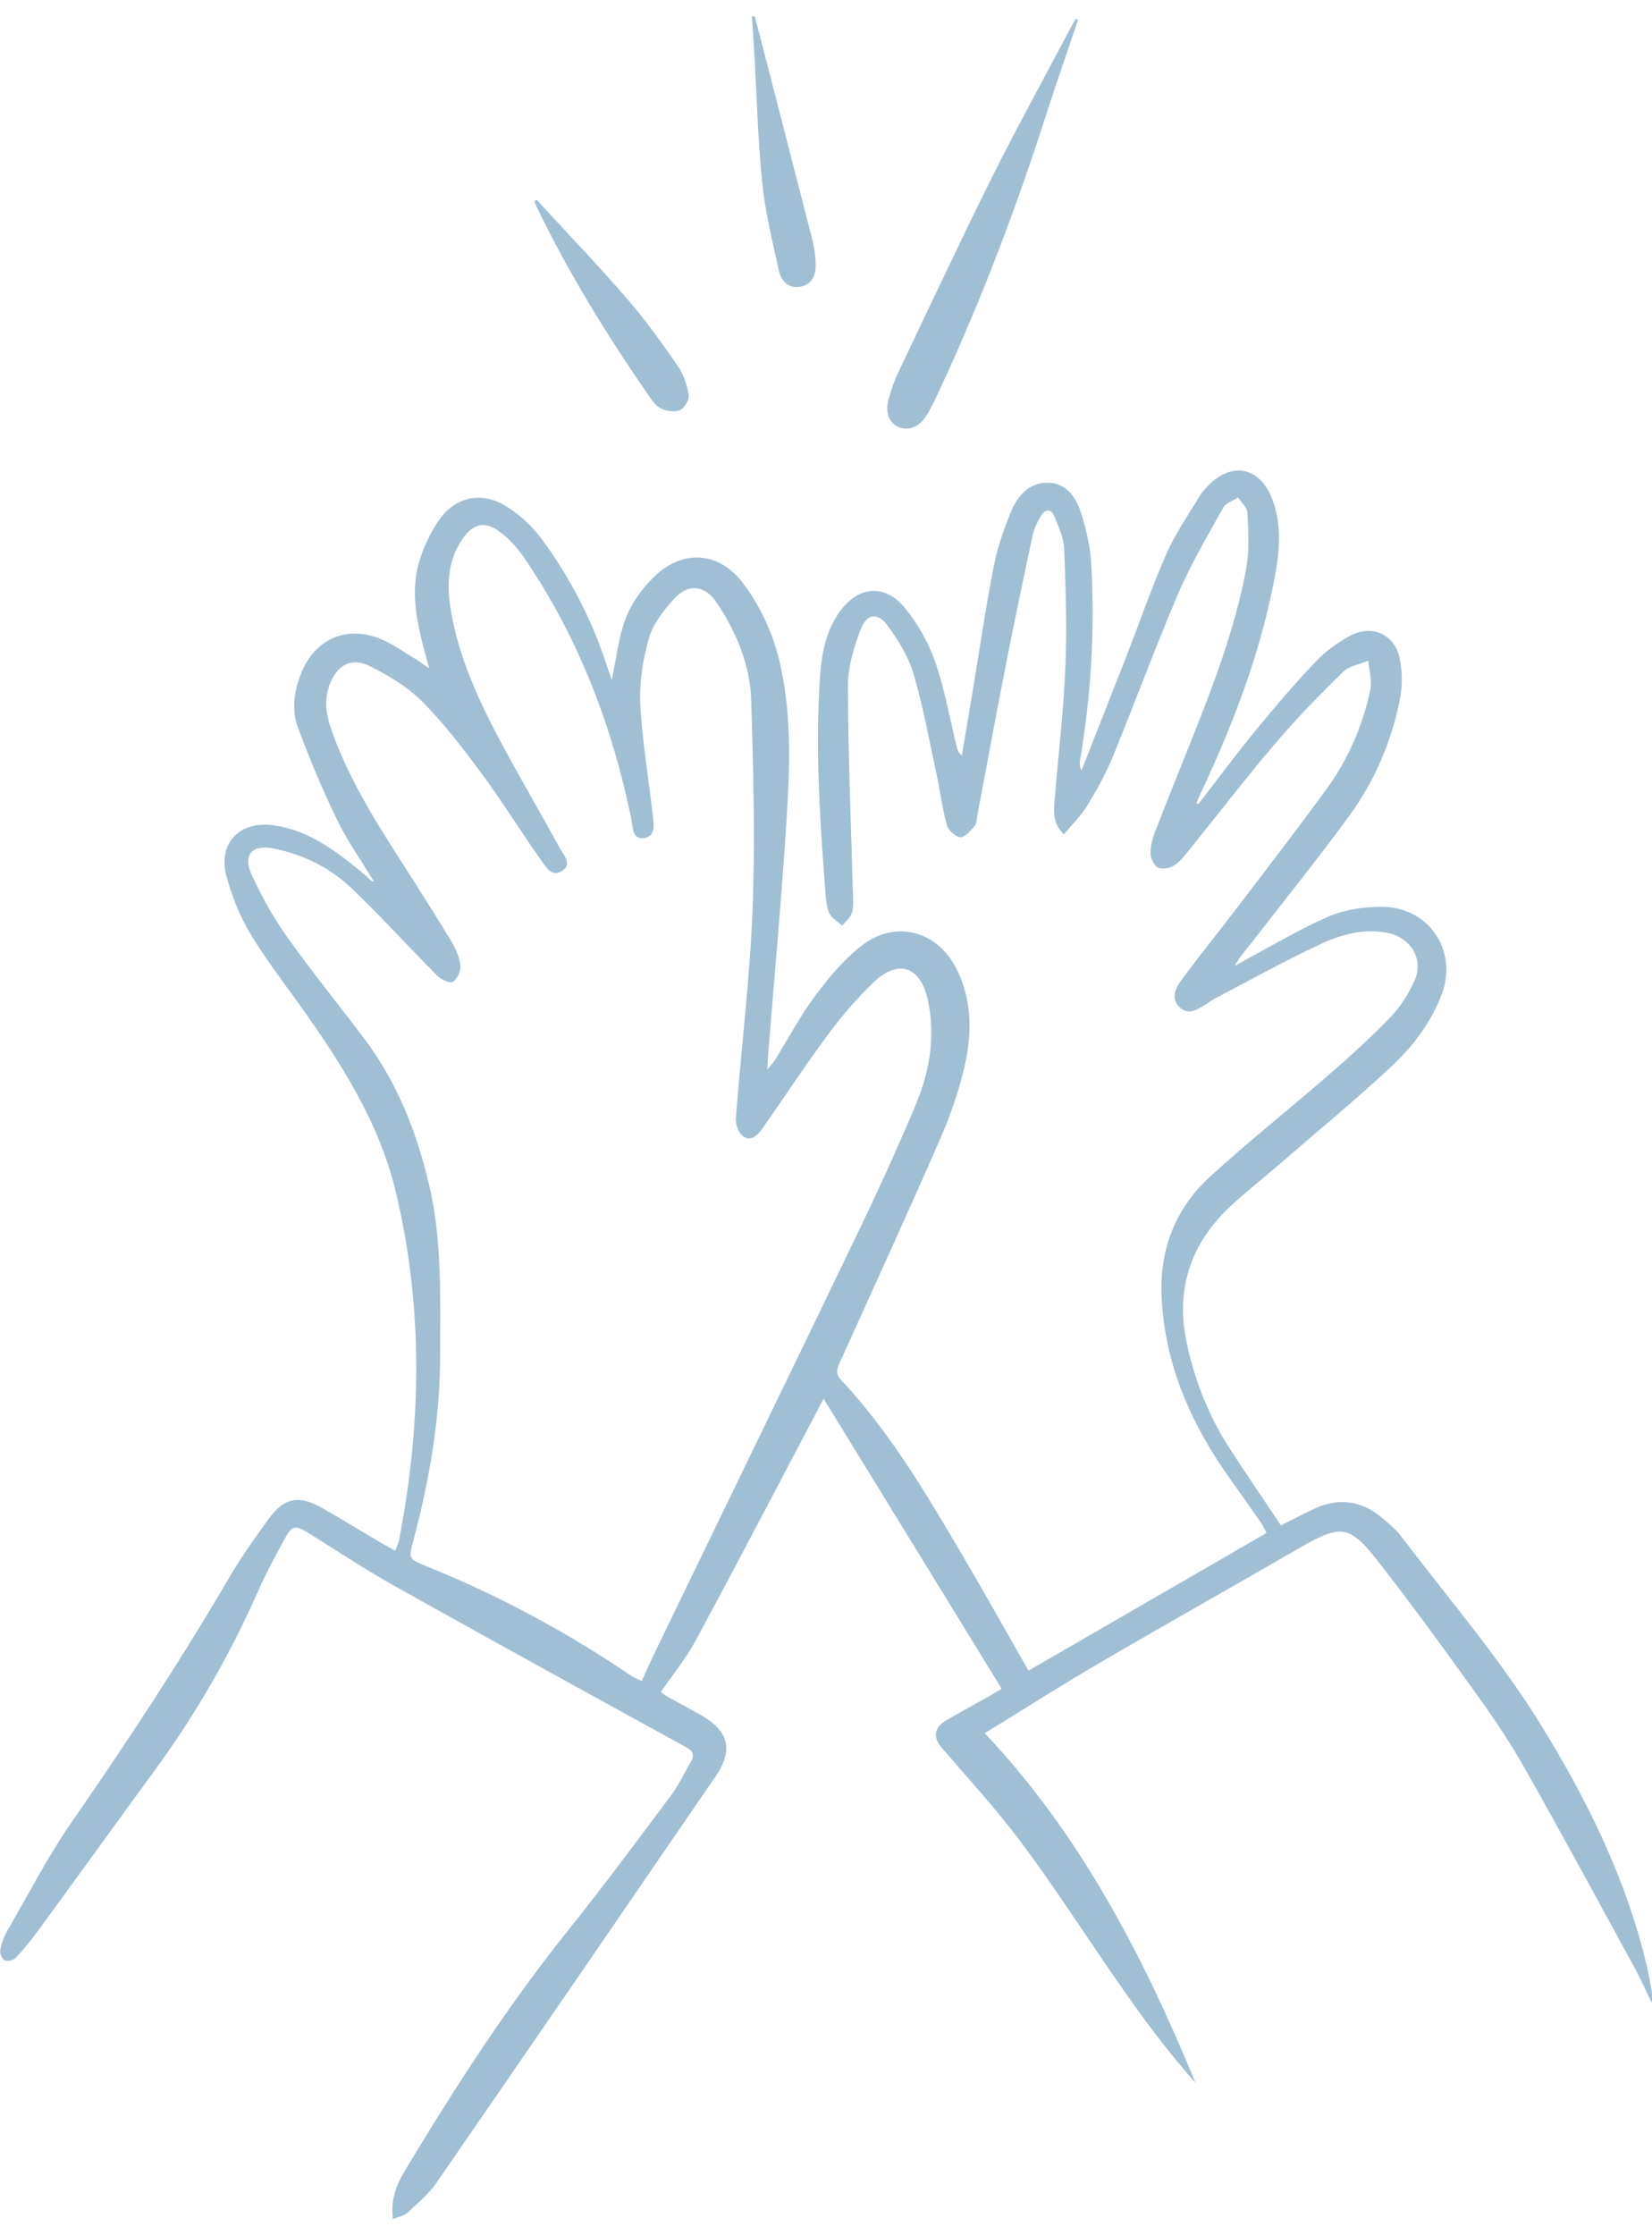 <svg width="51" height="69" viewBox="0 0 51 69" fill="none" xmlns="http://www.w3.org/2000/svg">
<g clip-path="url(#clip0_4797_6770)">
<path d="M37 24.816C37.588 24.057 38.16 23.286 38.767 22.544C39.359 21.821 39.969 21.107 40.613 20.429C40.912 20.114 41.282 19.84 41.666 19.633C42.352 19.262 43.049 19.566 43.21 20.323C43.3 20.74 43.298 21.206 43.21 21.625C42.944 22.919 42.428 24.13 41.644 25.198C40.663 26.538 39.619 27.835 38.599 29.15C38.433 29.363 38.252 29.566 38.116 29.823C38.245 29.75 38.372 29.67 38.503 29.601C39.344 29.154 40.163 28.658 41.037 28.284C41.524 28.075 42.101 27.997 42.638 27.993C44.097 27.98 45.019 29.335 44.51 30.691C44.169 31.597 43.58 32.35 42.878 32.995C41.749 34.035 40.565 35.017 39.401 36.023C38.907 36.448 38.389 36.85 37.922 37.298C36.707 38.466 36.284 39.888 36.648 41.52C36.904 42.666 37.332 43.749 37.977 44.737C38.486 45.519 39.01 46.291 39.543 47.087C39.886 46.915 40.218 46.74 40.559 46.58C41.308 46.228 42.011 46.31 42.647 46.839C42.867 47.023 43.095 47.208 43.265 47.435C44.7 49.33 46.266 51.147 47.514 53.156C48.977 55.51 50.216 58.009 50.852 60.741C50.897 60.942 50.935 61.147 50.972 61.35C50.998 61.501 51.018 61.652 50.991 61.822C50.81 61.451 50.644 61.074 50.445 60.711C49.307 58.629 48.18 56.538 47.007 54.474C46.52 53.62 45.95 52.808 45.375 52.008C44.451 50.721 43.514 49.442 42.538 48.192C41.66 47.068 41.386 47.053 40.146 47.769C38.077 48.965 35.995 50.137 33.933 51.341C32.743 52.038 31.578 52.78 30.401 53.503C33.335 56.606 35.281 60.349 36.906 64.293C36.836 64.216 36.766 64.136 36.699 64.058C34.752 61.807 33.284 59.22 31.508 56.85C30.755 55.845 29.898 54.913 29.077 53.956C28.806 53.641 28.822 53.344 29.191 53.119C29.625 52.856 30.078 52.621 30.519 52.37C30.652 52.295 30.781 52.213 30.923 52.129C29.099 49.157 27.295 46.22 25.425 43.175C25.287 43.438 25.215 43.581 25.141 43.721C23.924 46.028 22.718 48.339 21.482 50.633C21.183 51.188 20.776 51.684 20.401 52.232C20.453 52.269 20.529 52.334 20.617 52.381C20.96 52.573 21.307 52.754 21.646 52.947C22.504 53.436 22.648 54.023 22.089 54.839C19.219 59.028 16.348 63.217 13.463 67.397C13.225 67.742 12.884 68.02 12.572 68.31C12.469 68.405 12.301 68.43 12.13 68.502C12.054 67.919 12.231 67.455 12.493 67.017C14.04 64.447 15.662 61.928 17.548 59.578C18.644 58.21 19.686 56.799 20.737 55.394C20.968 55.083 21.13 54.723 21.327 54.386C21.451 54.172 21.395 54.051 21.169 53.928C18.172 52.282 15.175 50.635 12.194 48.965C11.294 48.462 10.435 47.89 9.559 47.346C9.105 47.066 9.022 47.072 8.771 47.534C8.493 48.048 8.214 48.561 7.978 49.094C7.113 51.06 6.049 52.912 4.777 54.649C3.565 56.307 2.366 57.973 1.153 59.63C0.946 59.913 0.723 60.187 0.483 60.439C0.413 60.513 0.223 60.558 0.14 60.515C0.057 60.472 -0.011 60.297 0.007 60.195C0.042 59.995 0.114 59.792 0.216 59.617C0.874 58.484 1.475 57.31 2.22 56.235C3.939 53.758 5.59 51.242 7.11 48.641C7.464 48.037 7.877 47.467 8.286 46.898C8.76 46.235 9.223 46.14 9.937 46.546C10.538 46.887 11.128 47.251 11.724 47.603C11.868 47.69 12.017 47.767 12.2 47.869C12.246 47.748 12.296 47.661 12.316 47.566C13.011 43.98 13.076 40.395 12.226 36.822C11.711 34.646 10.523 32.803 9.242 31.008C8.723 30.278 8.168 29.566 7.713 28.798C7.394 28.259 7.154 27.654 6.992 27.05C6.717 26.018 7.408 25.315 8.484 25.481C9.535 25.643 10.352 26.254 11.143 26.905C11.263 27.005 11.377 27.11 11.492 27.214C11.499 27.218 11.514 27.21 11.54 27.205C11.158 26.573 10.728 25.971 10.409 25.315C9.959 24.385 9.559 23.429 9.199 22.462C8.996 21.916 9.076 21.338 9.295 20.79C9.723 19.715 10.713 19.283 11.783 19.738C12.163 19.9 12.504 20.153 12.862 20.366C12.967 20.429 13.065 20.505 13.249 20.63C13.157 20.287 13.087 20.043 13.026 19.795C12.832 19.007 12.707 18.204 12.921 17.414C13.054 16.927 13.281 16.439 13.576 16.024C14.057 15.351 14.839 15.17 15.56 15.589C16.008 15.848 16.423 16.23 16.729 16.646C17.602 17.835 18.275 19.136 18.732 20.541C18.777 20.682 18.83 20.822 18.889 20.988C18.998 20.44 19.07 19.931 19.201 19.436C19.372 18.798 19.73 18.256 20.206 17.794C21.069 16.955 22.185 17.019 22.921 17.982C23.513 18.754 23.898 19.635 24.103 20.584C24.444 22.158 24.381 23.755 24.28 25.341C24.127 27.741 23.907 30.136 23.716 32.531C23.706 32.659 23.703 32.788 23.692 33.013C23.804 32.874 23.869 32.81 23.918 32.734C24.335 32.061 24.708 31.355 25.178 30.723C25.591 30.166 26.056 29.616 26.602 29.191C27.64 28.381 28.935 28.729 29.527 29.905C30.012 30.867 30.014 31.895 29.78 32.905C29.604 33.669 29.346 34.424 29.031 35.145C28.02 37.46 26.965 39.759 25.925 42.063C25.842 42.247 25.781 42.398 25.958 42.588C27.428 44.159 28.52 45.987 29.601 47.821C30.333 49.06 31.034 50.318 31.751 51.572C34.195 50.158 36.629 48.751 39.097 47.323C39.051 47.234 39.014 47.126 38.951 47.038C38.641 46.589 38.326 46.142 38.009 45.7C36.786 43.999 35.96 42.15 35.86 40.039C35.79 38.593 36.275 37.316 37.345 36.332C38.544 35.233 39.825 34.221 41.052 33.153C41.699 32.59 42.337 32.011 42.931 31.394C43.232 31.081 43.475 30.693 43.658 30.298C43.977 29.616 43.556 28.927 42.806 28.791C42.072 28.658 41.384 28.854 40.749 29.152C39.65 29.666 38.588 30.257 37.513 30.82C37.411 30.874 37.319 30.95 37.216 31.01C36.967 31.155 36.703 31.355 36.43 31.105C36.133 30.833 36.286 30.509 36.469 30.259C37.033 29.495 37.629 28.759 38.204 28.004C39.132 26.785 40.071 25.572 40.971 24.331C41.633 23.418 42.072 22.386 42.306 21.288C42.365 21.007 42.267 20.695 42.24 20.397C41.978 20.507 41.653 20.554 41.465 20.738C40.742 21.448 40.03 22.173 39.375 22.943C38.457 24.022 37.594 25.149 36.703 26.249C36.565 26.42 36.423 26.605 36.242 26.72C36.109 26.802 35.868 26.847 35.746 26.78C35.622 26.713 35.521 26.493 35.519 26.338C35.515 26.111 35.582 25.876 35.665 25.66C36.019 24.741 36.393 23.83 36.755 22.915C37.454 21.156 38.14 19.389 38.477 17.52C38.575 16.97 38.536 16.391 38.51 15.828C38.503 15.666 38.324 15.513 38.223 15.358C38.066 15.459 37.846 15.526 37.765 15.668C37.28 16.538 36.769 17.401 36.377 18.314C35.668 19.969 35.049 21.661 34.368 23.327C34.152 23.852 33.876 24.359 33.581 24.847C33.385 25.17 33.103 25.447 32.845 25.757C32.496 25.421 32.529 25.062 32.557 24.711C32.67 23.332 32.834 21.953 32.891 20.572C32.941 19.359 32.9 18.142 32.852 16.929C32.839 16.594 32.677 16.258 32.546 15.936C32.45 15.701 32.269 15.703 32.142 15.917C32.031 16.104 31.924 16.309 31.88 16.519C31.585 17.898 31.297 19.277 31.026 20.66C30.729 22.171 30.453 23.686 30.167 25.198C30.148 25.3 30.152 25.427 30.091 25.494C29.964 25.636 29.798 25.846 29.654 25.844C29.508 25.841 29.28 25.636 29.234 25.481C29.097 24.998 29.04 24.493 28.933 23.998C28.704 22.937 28.511 21.862 28.208 20.822C28.055 20.291 27.745 19.786 27.417 19.328C27.107 18.897 26.762 18.931 26.569 19.432C26.355 19.989 26.174 20.602 26.176 21.189C26.183 23.297 26.272 25.403 26.329 27.512C26.336 27.73 26.36 27.961 26.305 28.166C26.266 28.317 26.108 28.438 26.004 28.573C25.868 28.453 25.687 28.353 25.61 28.204C25.521 28.027 25.501 27.805 25.486 27.6C25.313 25.356 25.16 23.109 25.318 20.856C25.366 20.164 25.497 19.495 25.903 18.91C26.467 18.098 27.301 17.999 27.928 18.759C28.332 19.249 28.664 19.836 28.872 20.433C29.169 21.286 29.322 22.186 29.538 23.066C29.558 23.15 29.588 23.232 29.693 23.321C29.807 22.652 29.92 21.983 30.032 21.312C30.244 20.036 30.429 18.754 30.678 17.485C30.792 16.907 30.988 16.335 31.216 15.787C31.415 15.306 31.77 14.892 32.352 14.902C32.952 14.913 33.236 15.386 33.389 15.88C33.542 16.37 33.658 16.886 33.688 17.395C33.806 19.43 33.684 21.454 33.343 23.468C33.328 23.563 33.322 23.66 33.389 23.78C33.848 22.615 34.309 21.45 34.765 20.282C35.18 19.221 35.552 18.139 36.008 17.097C36.281 16.473 36.683 15.904 37.035 15.312C37.094 15.213 37.175 15.125 37.254 15.038C38.001 14.225 38.901 14.393 39.285 15.431C39.549 16.145 39.517 16.883 39.388 17.617C38.973 19.995 38.123 22.231 37.103 24.411C37.044 24.536 36.989 24.663 36.932 24.791C36.956 24.801 36.98 24.814 37.004 24.825L37 24.816ZM19.813 51.887C19.985 51.514 20.143 51.16 20.311 50.812C22.338 46.623 24.376 42.437 26.392 38.244C27.05 36.878 27.686 35.499 28.271 34.1C28.708 33.058 28.892 31.951 28.634 30.831C28.402 29.819 27.716 29.607 26.967 30.326C26.462 30.809 26.001 31.347 25.584 31.908C24.872 32.868 24.215 33.865 23.531 34.845C23.391 35.045 23.183 35.242 22.948 35.082C22.806 34.987 22.703 34.718 22.716 34.536C22.882 32.37 23.151 30.209 23.234 28.041C23.317 25.898 23.256 23.748 23.19 21.603C23.157 20.526 22.736 19.531 22.144 18.629C21.764 18.049 21.239 17.995 20.781 18.515C20.468 18.869 20.151 19.279 20.029 19.717C19.846 20.366 19.732 21.068 19.767 21.737C19.826 22.896 20.029 24.046 20.156 25.203C20.184 25.459 20.241 25.828 19.876 25.872C19.514 25.915 19.542 25.541 19.494 25.302C18.904 22.419 17.873 19.713 16.211 17.259C15.997 16.942 15.728 16.637 15.422 16.411C14.959 16.066 14.586 16.176 14.267 16.65C13.788 17.363 13.793 18.152 13.935 18.938C14.225 20.552 14.961 22 15.743 23.427C16.241 24.337 16.768 25.233 17.262 26.146C17.384 26.372 17.692 26.674 17.345 26.89C17.017 27.095 16.827 26.726 16.676 26.513C16.069 25.654 15.516 24.756 14.891 23.91C14.315 23.129 13.721 22.35 13.039 21.661C12.593 21.21 12.01 20.863 11.436 20.572C10.848 20.274 10.405 20.524 10.175 21.139C10.007 21.59 10.059 22.026 10.21 22.466C10.717 23.951 11.54 25.274 12.382 26.586C12.908 27.406 13.43 28.226 13.935 29.059C14.072 29.288 14.186 29.555 14.214 29.817C14.232 29.978 14.114 30.227 13.978 30.309C13.887 30.363 13.616 30.237 13.498 30.119C12.609 29.225 11.763 28.287 10.85 27.417C10.182 26.78 9.352 26.372 8.434 26.191C7.788 26.064 7.493 26.387 7.759 26.977C8.063 27.643 8.421 28.297 8.845 28.895C9.603 29.965 10.431 30.986 11.224 32.033C12.27 33.416 12.884 34.985 13.266 36.658C13.655 38.369 13.585 40.104 13.587 41.837C13.589 43.777 13.26 45.674 12.764 47.545C12.62 48.093 12.596 48.119 13.131 48.335C15.385 49.241 17.506 50.383 19.509 51.745C19.592 51.801 19.691 51.833 19.815 51.891L19.813 51.887Z" fill="#A1BFD4"/>
<path d="M33.283 0.615C32.964 1.556 32.634 2.492 32.33 3.438C31.398 6.351 30.32 9.21 29.029 11.99C28.898 12.273 28.77 12.557 28.606 12.821C28.383 13.183 28.047 13.311 27.747 13.185C27.446 13.06 27.317 12.739 27.433 12.322C27.509 12.048 27.599 11.774 27.721 11.519C28.678 9.506 29.622 7.488 30.615 5.492C31.384 3.949 32.219 2.438 33.025 0.913C33.084 0.8 33.147 0.69 33.208 0.578C33.232 0.589 33.256 0.602 33.281 0.613L33.283 0.615Z" fill="#A1BFD4"/>
<path d="M23.305 0.513C23.899 2.816 24.495 5.116 25.083 7.419C25.146 7.667 25.179 7.93 25.181 8.185C25.181 8.502 25.068 8.789 24.707 8.85C24.34 8.912 24.117 8.677 24.05 8.371C23.849 7.462 23.624 6.554 23.53 5.632C23.392 4.27 23.36 2.898 23.281 1.532C23.261 1.186 23.233 0.843 23.211 0.498C23.244 0.502 23.276 0.507 23.307 0.511L23.305 0.513Z" fill="#A1BFD4"/>
<path d="M16.563 6.163C17.5 7.182 18.459 8.183 19.364 9.228C19.932 9.884 20.441 10.596 20.934 11.312C21.111 11.567 21.214 11.893 21.262 12.201C21.284 12.344 21.131 12.596 20.993 12.659C20.836 12.73 20.583 12.695 20.415 12.614C20.251 12.536 20.126 12.354 20.017 12.197C18.724 10.326 17.531 8.397 16.55 6.344C16.531 6.301 16.515 6.256 16.5 6.213C16.522 6.198 16.544 6.183 16.566 6.165L16.563 6.163Z" fill="#A1BFD4"/>
</g>
<defs>
<clipPath id="clip0_4797_6770">
<rect width="51" height="68" fill="white" transform="translate(0 0.5)"/>
</clipPath>
</defs>
</svg>
